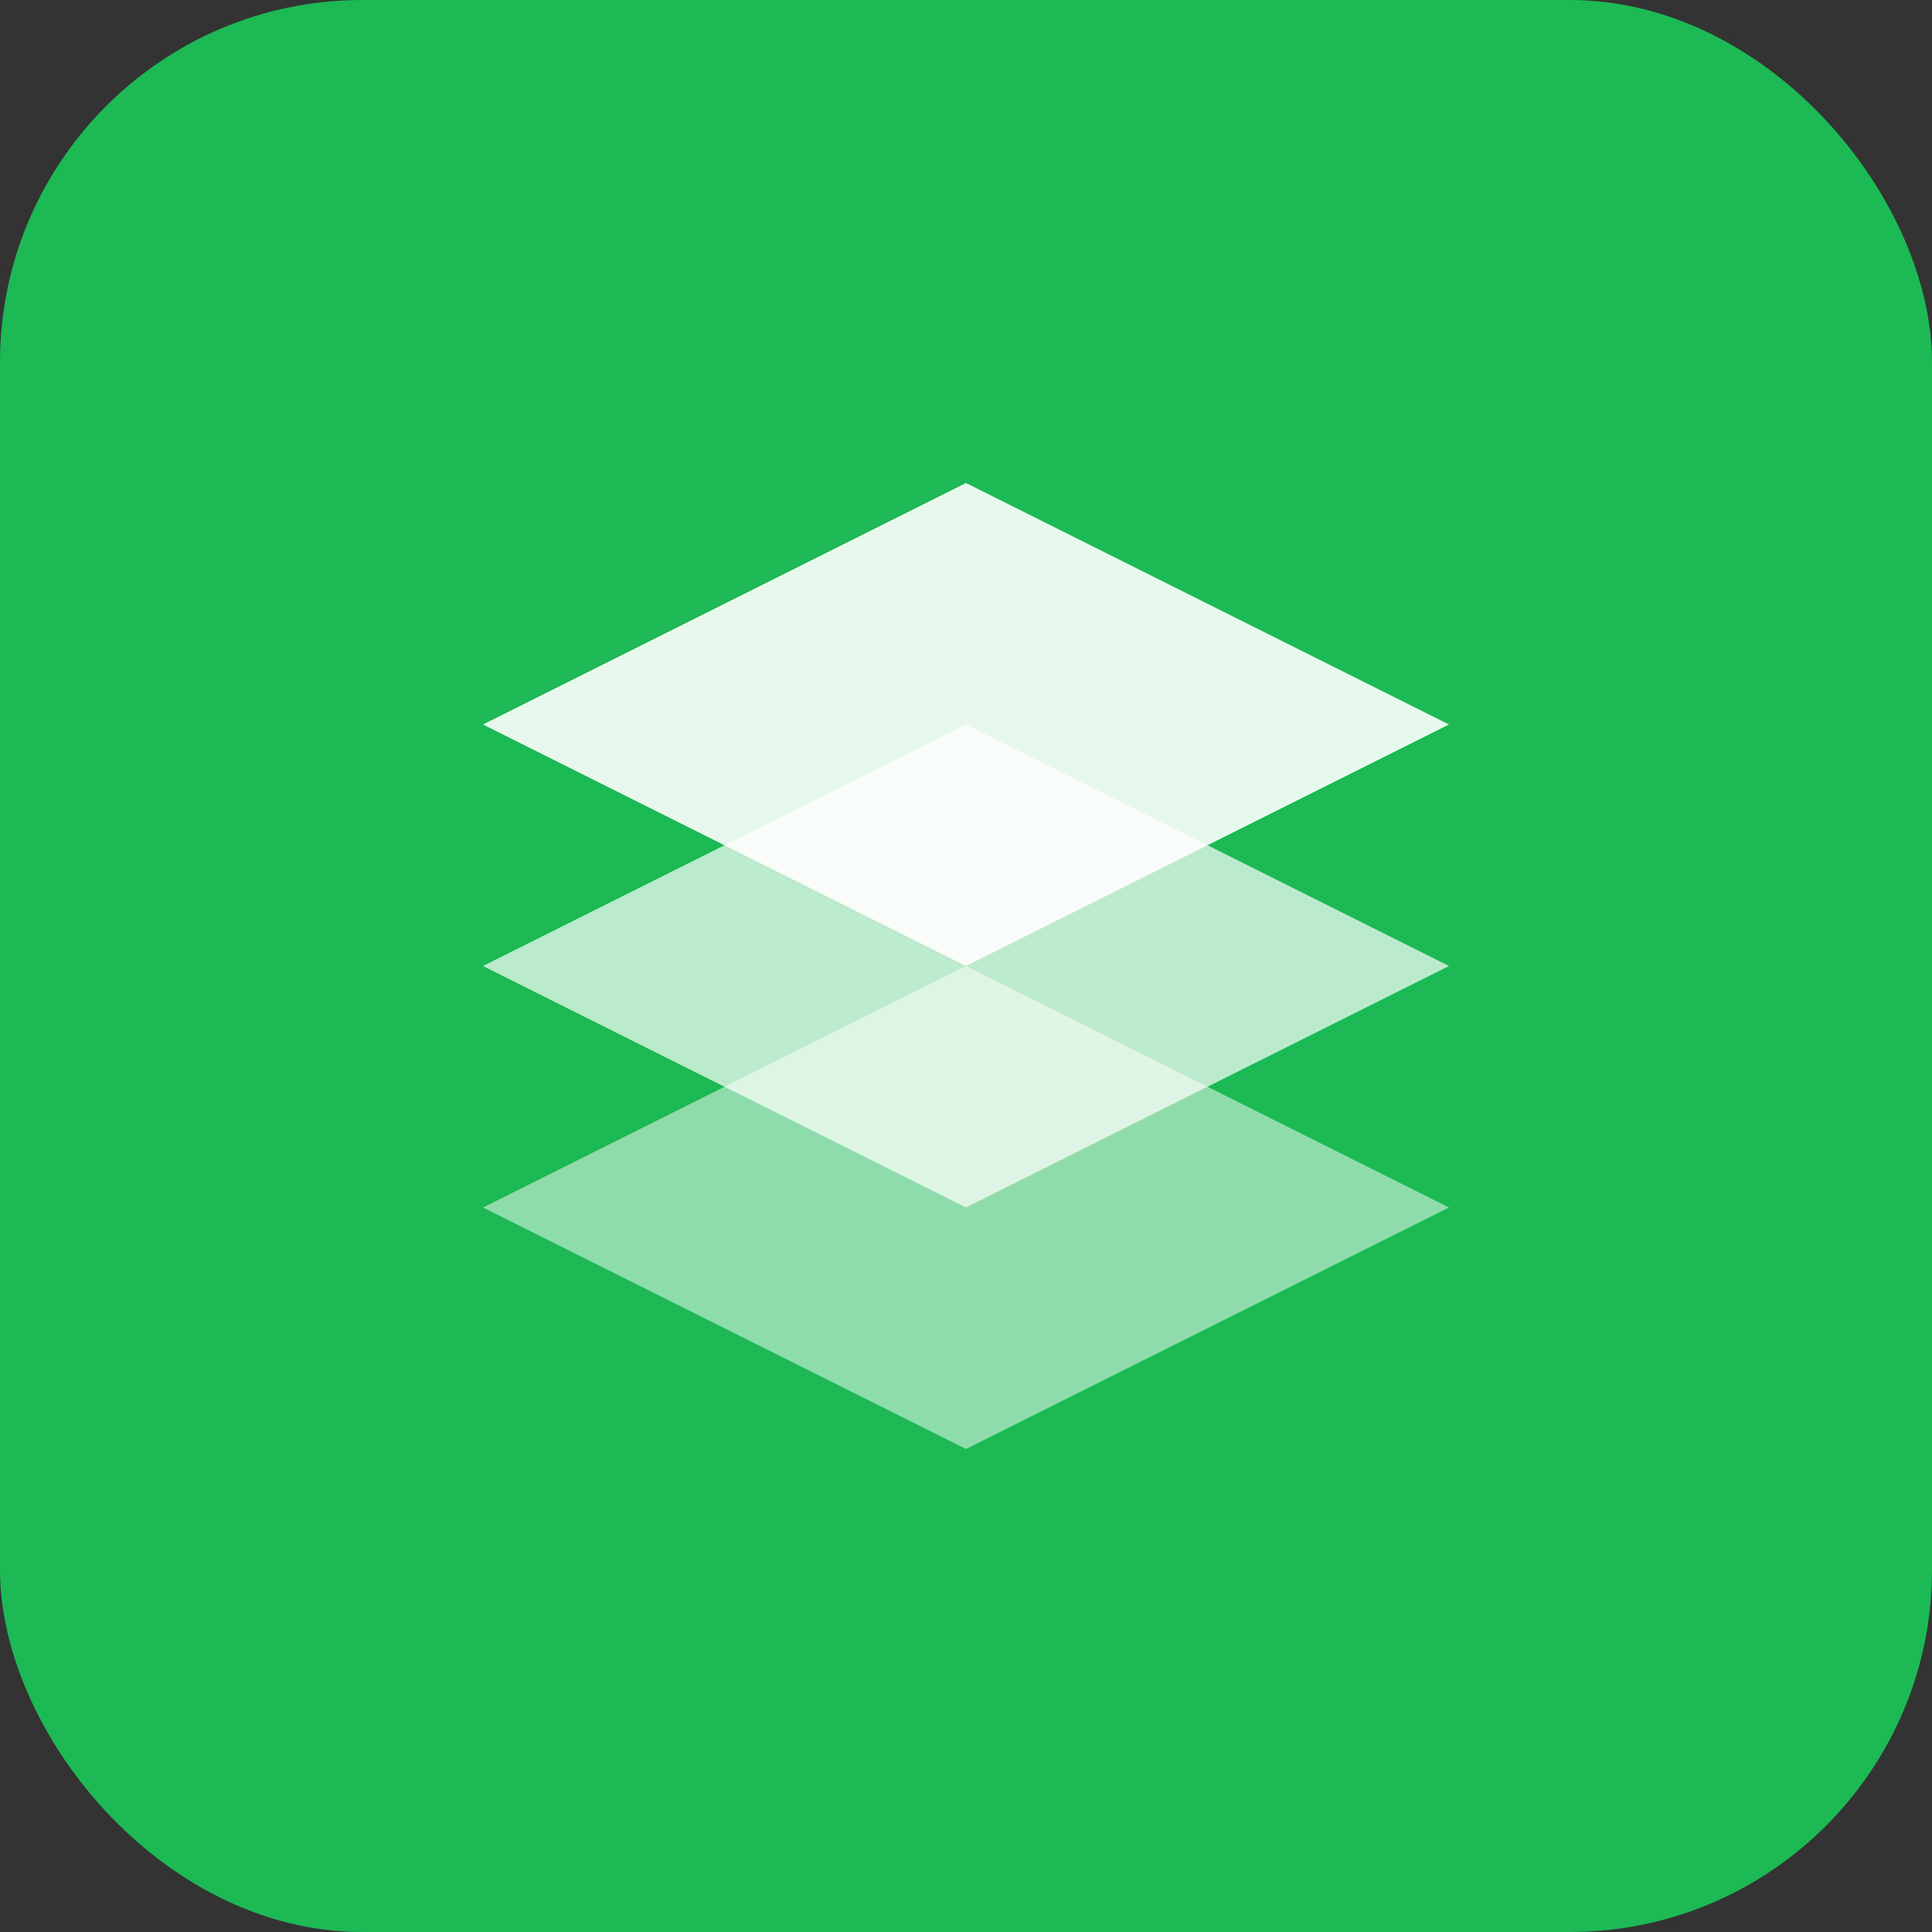 <svg width="32" height="32" viewBox="0 0 32 32" fill="none" xmlns="http://www.w3.org/2000/svg">
  <rect x="0" y="0" width="32" height="32" fill="#333333" stroke="none"/>
  <rect width="32" height="32" rx="6" fill="#1DB954"/>
  <path d="M8 12L16 8L24 12L16 16L8 12Z" fill="white" fill-opacity="0.9"/>
  <path d="M8 16L16 12L24 16L16 20L8 16Z" fill="white" fill-opacity="0.7"/>
  <path d="M8 20L16 16L24 20L16 24L8 20Z" fill="white" fill-opacity="0.5"/>
</svg>
